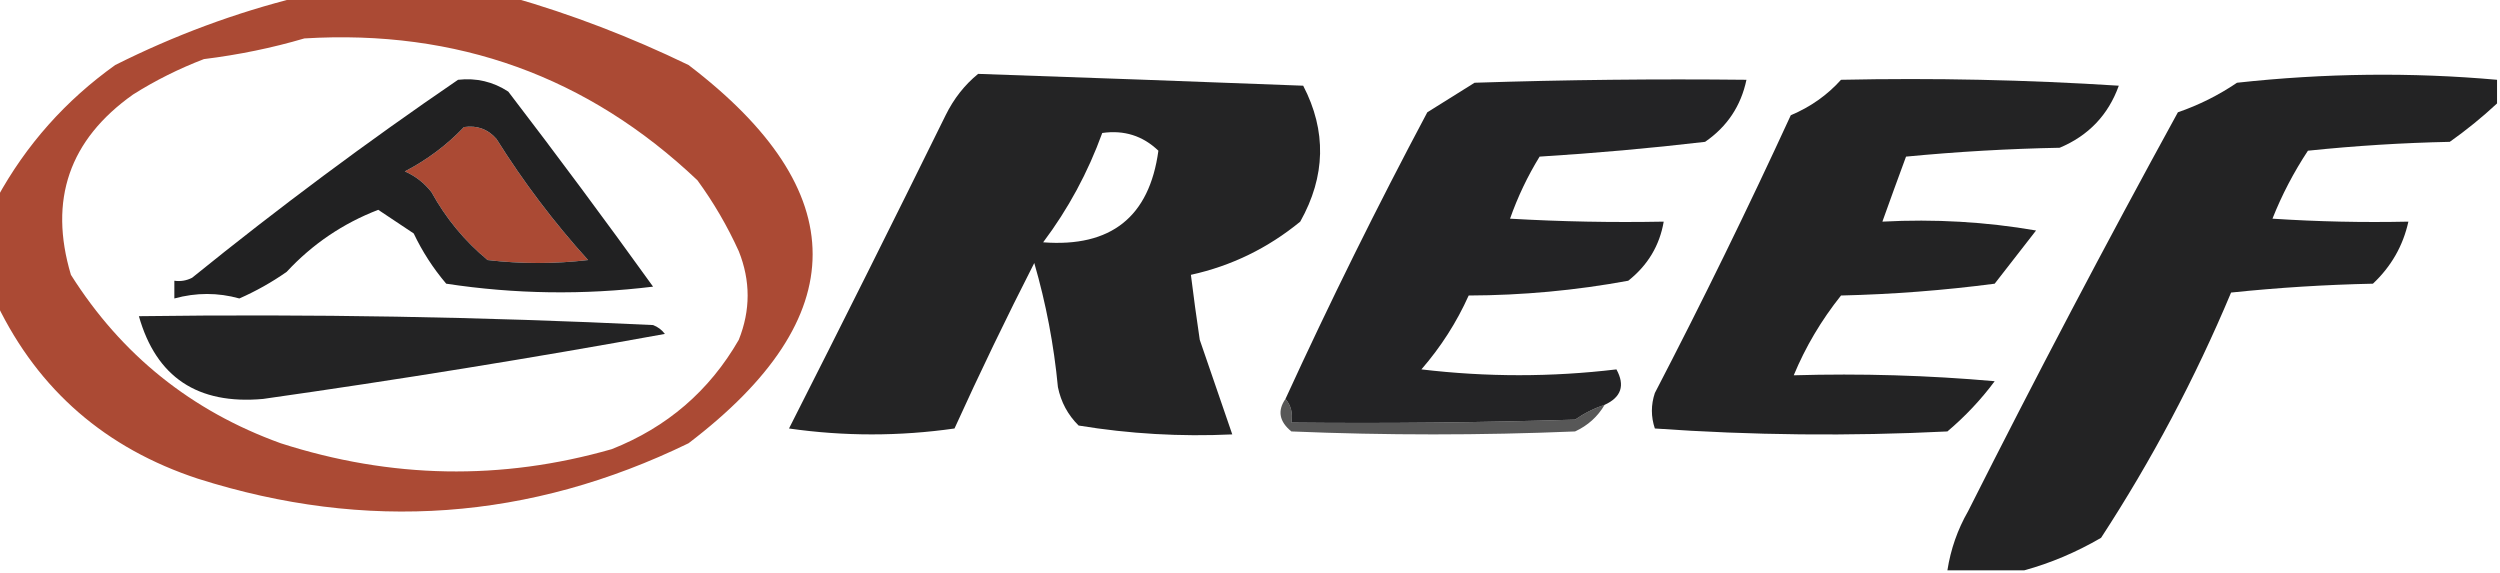 <?xml version="1.0" encoding="UTF-8"?>
<!DOCTYPE svg PUBLIC "-//W3C//DTD SVG 1.1//EN" "http://www.w3.org/Graphics/SVG/1.1/DTD/svg11.dtd">
<svg xmlns="http://www.w3.org/2000/svg" version="1.1" width="423px" height="97px" style="shape-rendering:geometricPrecision; text-rendering:geometricPrecision; image-rendering:optimizeQuality; fill-rule:evenodd; clip-rule:evenodd" xmlns:xlink="http://www.w3.org/1999/xlink">
<g><path style="opacity:1" fill="#ab4a34" d="M 50.5,-0.5 C 62.5,-0.5 74.5,-0.5 86.5,-0.5C 96.724,2.433 106.724,6.266 116.5,11C 144.497,32.348 144.497,53.682 116.5,75C 89.666,88.044 62,90.044 33.5,81C 17.872,75.857 6.539,66.024 -0.5,51.5C -0.5,45.5 -0.5,39.5 -0.5,33.5C 4.427,24.499 11.094,16.999 19.5,11C 29.519,5.976 39.852,2.143 50.5,-0.5 Z M 51.5,6.5 C 77.317,4.935 99.484,12.935 118,30.5C 120.732,34.241 123.066,38.241 125,42.5C 127,47.5 127,52.5 125,57.5C 120.026,66.135 112.86,72.302 103.5,76C 84.837,81.34 66.17,81.007 47.5,75C 32.377,69.538 20.544,60.038 12,46.5C 8.211,33.822 11.711,23.655 22.5,16C 26.254,13.629 30.254,11.629 34.5,10C 40.39,9.272 46.057,8.105 51.5,6.5 Z M 78.5,21.5 C 80.722,21.178 82.556,21.845 84,23.5C 88.559,30.782 93.726,37.615 99.5,44C 93.833,44.667 88.167,44.667 82.5,44C 78.611,40.776 75.445,36.943 73,32.5C 71.786,30.951 70.286,29.785 68.5,29C 72.3,27.021 75.634,24.521 78.5,21.5 Z"/></g>
<g><path style="opacity:1" fill="#242425" d="M 165.5,12.5 C 183.812,13.128 202.145,13.795 220.5,14.5C 224.475,22.156 224.308,29.823 220,37.5C 214.51,41.996 208.343,44.996 201.5,46.5C 201.952,50.163 202.452,53.83 203,57.5C 204.844,62.899 206.677,68.233 208.5,73.5C 199.75,73.91 191.084,73.41 182.5,72C 180.683,70.2 179.516,68.034 179,65.5C 178.318,58.346 176.985,51.346 175,44.5C 170.297,53.712 165.797,63.046 161.5,72.5C 152.167,73.833 142.833,73.833 133.5,72.5C 142.423,54.912 151.256,37.246 160,19.5C 161.382,16.695 163.216,14.361 165.5,12.5 Z M 186.5,22.5 C 190.192,21.971 193.358,22.971 196,25.5C 194.476,36.701 187.976,41.868 176.5,41C 180.736,35.365 184.069,29.198 186.5,22.5 Z"/></g>
<g><path style="opacity:1" fill="#232325" d="M 271.5,68.5 C 269.745,69.072 268.078,69.906 266.5,71C 250.503,71.5 234.503,71.667 218.5,71.5C 218.768,69.901 218.434,68.568 217.5,67.5C 225.025,51.087 233.025,34.921 241.5,19C 244.167,17.333 246.833,15.667 249.5,14C 264.83,13.5 280.163,13.333 295.5,13.5C 294.566,17.934 292.232,21.434 288.5,24C 279.221,25.086 269.888,25.919 260.5,26.5C 258.461,29.821 256.794,33.321 255.5,37C 264.16,37.5 272.827,37.666 281.5,37.5C 280.805,41.547 278.805,44.881 275.5,47.5C 266.603,49.139 257.603,49.972 248.5,50C 246.456,54.548 243.789,58.715 240.5,62.5C 251.531,63.81 262.531,63.81 273.5,62.5C 274.989,65.211 274.322,67.211 271.5,68.5 Z"/></g>
<g><path style="opacity:0.999" fill="#232324" d="M 311.5,13.5 C 327.181,13.167 342.848,13.501 358.5,14.5C 356.724,19.443 353.391,22.943 348.5,25C 339.814,25.168 331.148,25.668 322.5,26.5C 321.139,30.181 319.805,33.848 318.5,37.5C 327.336,37.031 336.003,37.531 344.5,39C 342.167,42 339.833,45 337.5,48C 328.876,49.131 320.21,49.798 311.5,50C 308.162,54.187 305.496,58.687 303.5,63.5C 314.853,63.168 326.186,63.501 337.5,64.5C 335.181,67.62 332.514,70.453 329.5,73C 312.926,73.824 296.426,73.658 280,72.5C 279.333,70.5 279.333,68.5 280,66.5C 288.054,50.995 295.72,35.329 303,19.5C 306.339,18.092 309.173,16.092 311.5,13.5 Z"/></g>
<g><path style="opacity:1" fill="#232324" d="M 422.5,13.5 C 422.5,14.833 422.5,16.167 422.5,17.5C 419.997,19.833 417.331,21.999 414.5,24C 406.479,24.168 398.479,24.668 390.5,25.5C 388.082,29.171 386.082,33.004 384.5,37C 392.159,37.5 399.826,37.666 407.5,37.5C 406.6,41.581 404.6,45.081 401.5,48C 393.479,48.168 385.479,48.668 377.5,49.5C 371.417,64.004 364.084,77.837 355.5,91C 351.283,93.451 346.95,95.284 342.5,96.5C 338.167,96.5 333.833,96.5 329.5,96.5C 330.057,92.93 331.224,89.597 333,86.5C 344.421,63.826 356.255,41.326 368.5,19C 372.059,17.772 375.392,16.106 378.5,14C 393.351,12.375 408.018,12.208 422.5,13.5 Z"/></g>
<g><path style="opacity:1" fill="#212122" d="M 77.5,13.5 C 80.602,13.154 83.436,13.821 86,15.5C 94.268,26.29 102.434,37.29 110.5,48.5C 98.776,49.935 87.109,49.769 75.5,48C 73.302,45.417 71.469,42.584 70,39.5C 68,38.167 66,36.833 64,35.5C 58.034,37.796 52.867,41.296 48.5,46C 45.995,47.753 43.329,49.253 40.5,50.5C 36.866,49.489 33.199,49.489 29.5,50.5C 29.5,49.5 29.5,48.5 29.5,47.5C 30.552,47.65 31.552,47.483 32.5,47C 47.173,35.128 62.173,23.962 77.5,13.5 Z M 78.5,21.5 C 75.634,24.521 72.3,27.021 68.5,29C 70.286,29.785 71.786,30.951 73,32.5C 75.445,36.943 78.611,40.776 82.5,44C 88.167,44.667 93.833,44.667 99.5,44C 93.726,37.615 88.559,30.782 84,23.5C 82.556,21.845 80.722,21.178 78.5,21.5 Z"/></g>
<g><path style="opacity:0.998" fill="#232324" d="M 23.5,53.5 C 52.522,53.107 81.522,53.607 110.5,55C 111.308,55.308 111.975,55.808 112.5,56.5C 89.933,60.602 67.266,64.268 44.5,67.5C 33.433,68.493 26.433,63.826 23.5,53.5 Z"/></g>
<g><path style="opacity:0.712" fill="#141414" d="M 217.5,67.5 C 218.434,68.568 218.768,69.901 218.5,71.5C 234.503,71.667 250.503,71.5 266.5,71C 268.078,69.906 269.745,69.072 271.5,68.5C 270.327,70.504 268.66,72.004 266.5,73C 250.5,73.667 234.5,73.667 218.5,73C 216.447,71.322 216.113,69.489 217.5,67.5 Z"/></g>
</svg>
